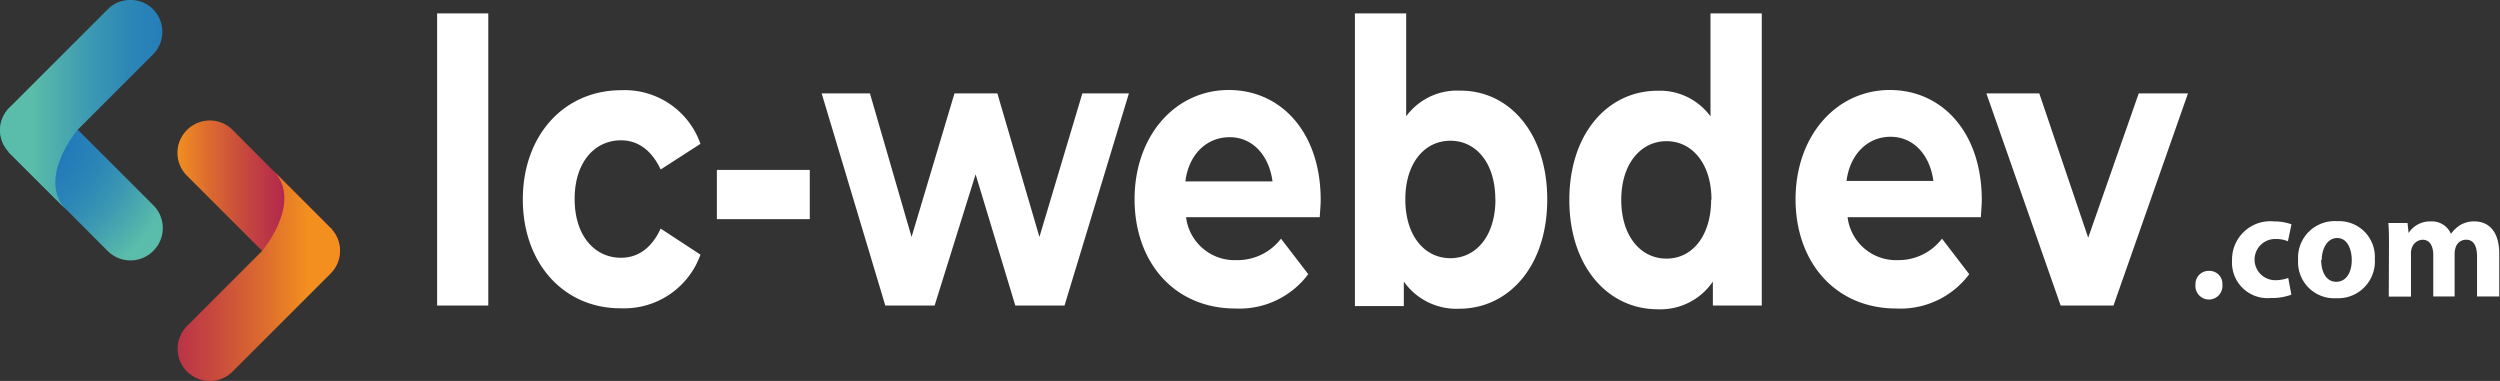 <?xml version="1.0" encoding="UTF-8" standalone="no"?>
<svg
   viewBox="0 0 233.06 35.51"
   version="1.1"
   id="svg12463"
   sodipodi:docname="lc-webdev1.svg"
   inkscape:version="1.2.1 (ef4d3fba62, 2022-07-19, custom)"
   xmlns:inkscape="http://www.inkscape.org/namespaces/inkscape"
   xmlns:sodipodi="http://sodipodi.sourceforge.net/DTD/sodipodi-0.dtd"
   xmlns="http://www.w3.org/2000/svg"
   xmlns:svg="http://www.w3.org/2000/svg">
  <rect x="0" y="0" width="233.06" height="35.51" fill="#333333" stroke="none"/>
  <sodipodi:namedview
     id="namedview12465"
     pagecolor="#ffffff"
     bordercolor="#000000"
     borderopacity="0.25"
     inkscape:showpageshadow="2"
     inkscape:pageopacity="0.0"
     inkscape:pagecheckerboard="0"
     inkscape:deskcolor="#d1d1d1"
     showgrid="false"
     inkscape:zoom="3.2974342"
     inkscape:cx="116.45418"
     inkscape:cy="18.044333"
     inkscape:window-width="1920"
     inkscape:window-height="980"
     inkscape:window-x="0"
     inkscape:window-y="0"
     inkscape:window-maximized="1"
     inkscape:current-layer="svg12463" />
  <defs
     id="defs12427">
    <radialGradient
       id="a"
       cx="7.34"
       cy="19.13"
       r="16.74"
       gradientUnits="userSpaceOnUse">
      <stop
         offset="0.17"
         stop-color="#1f76ba"
         id="stop12375" />
      <stop
         offset="0.37"
         stop-color="#227ab9"
         id="stop12377" />
      <stop
         offset="0.57"
         stop-color="#2c86b6"
         id="stop12379" />
      <stop
         offset="0.76"
         stop-color="#3d9ab2"
         id="stop12381" />
      <stop
         offset="0.96"
         stop-color="#55b6ab"
         id="stop12383" />
      <stop
         offset="1"
         stop-color="#5abcaa"
         id="stop12385" />
    </radialGradient>
    <linearGradient
       id="b"
       x1="9.88"
       y1="17.58"
       x2="31.07"
       y2="17.58"
       gradientUnits="userSpaceOnUse">
      <stop
         offset="0"
         stop-color="#5abcaa"
         id="stop12388" />
      <stop
         offset="0.04"
         stop-color="#55b6ab"
         id="stop12390" />
      <stop
         offset="0.24"
         stop-color="#3d9ab2"
         id="stop12392" />
      <stop
         offset="0.43"
         stop-color="#2c86b6"
         id="stop12394" />
      <stop
         offset="0.63"
         stop-color="#227ab9"
         id="stop12396" />
      <stop
         offset="0.83"
         stop-color="#1f76ba"
         id="stop12398" />
    </linearGradient>
    <linearGradient
       id="c"
       x1="377.76"
       y1="-53.31"
       x2="392.91"
       y2="-53.31"
       gradientTransform="translate(416.21 -26.74) rotate(180)"
       gradientUnits="userSpaceOnUse">
      <stop
         offset="0.01"
         stop-color="#a51256"
         id="stop12401" />
      <stop
         offset="0.15"
         stop-color="#a91853"
         id="stop12403" />
      <stop
         offset="0.35"
         stop-color="#b3294c"
         id="stop12405" />
      <stop
         offset="0.57"
         stop-color="#c5463f"
         id="stop12407" />
      <stop
         offset="0.82"
         stop-color="#dd6d2e"
         id="stop12409" />
      <stop
         offset="1"
         stop-color="#f28f1f"
         id="stop12411" />
    </linearGradient>
    <linearGradient
       id="d"
       x1="380.86"
       y1="-60.18"
       x2="402.05"
       y2="-60.18"
       gradientTransform="translate(416.21 -26.74) rotate(180)"
       gradientUnits="userSpaceOnUse">
      <stop
         offset="0"
         stop-color="#f28f1f"
         id="stop12414" />
      <stop
         offset="0.18"
         stop-color="#dd6d2e"
         id="stop12416" />
      <stop
         offset="0.43"
         stop-color="#c5463f"
         id="stop12418" />
      <stop
         offset="0.65"
         stop-color="#b3294c"
         id="stop12420" />
      <stop
         offset="0.85"
         stop-color="#a91853"
         id="stop12422" />
      <stop
         offset="0.99"
         stop-color="#a51256"
         id="stop12424" />
    </linearGradient>
  </defs>
  <path
     d="M16.79,31.14a3,3,0,0,0,4.26,0h0a3,3,0,0,0,0-4.26l-9.12-9.12a3,3,0,0,0-4.26,0h0a3,3,0,0,0,0,4.26l5.39,5.38Z"
     transform="translate(-6.76 -7.75)"
     style="fill:url(#a)"
     id="path12429" />
  <path
     d="M21.05,8.63a3,3,0,0,0-4.26,0L7.67,17.75a2.94,2.94,0,0,0-.12,4.14l0,.05.06.06h0v0l5.38,5.37c-2.9-2.9,1-7.51,1-7.51h0l7-7A3,3,0,0,0,21.05,8.63Z"
     transform="translate(-6.76 -7.75)"
     style="fill:url(#b)"
     id="path12431" />
  <path
     d="M28.45,19.87a3,3,0,0,0-4.26,0h0a3,3,0,0,0,0,4.26l9.12,9.12a3,3,0,0,0,4.26,0h0a3,3,0,0,0,0-4.26l-5.39-5.38Z"
     transform="translate(-6.76 -7.75)"
     style="fill:url(#c)"
     id="path12433" />
  <path
     d="M24.19,42.38a3,3,0,0,0,4.26,0l9.12-9.12a3,3,0,0,0,.12-4.14l0-.05L37.58,29h0l-5.38-5.38c2.89,2.9-1,7.52-1,7.52h0l-7,7A3,3,0,0,0,24.19,42.38Z"
     transform="translate(-6.76 -7.75)"
     style="fill:url(#d)"
     id="path12435" />
  <path
     d="M47.51,9h4.77V36.23H47.51Z"
     transform="translate(-6.76 -7.75)"
     style="fill:#ffffff"
     id="path12437" />
  <path
     d="M55.5,26.34c0-5.95,3.82-10.18,9.18-10.18a7.48,7.48,0,0,1,7.38,5l-3.71,2.39c-.88-1.88-2.2-2.72-3.7-2.72-2.42,0-4.32,2-4.32,5.47s1.9,5.48,4.32,5.48c1.5,0,2.82-.81,3.7-2.72l3.71,2.43a7.55,7.55,0,0,1-7.38,5C59.32,36.53,55.5,32.3,55.5,26.34Z"
     transform="translate(-6.76 -7.75)"
     style="fill:#ffffff"
     id="path12439" />
  <path
     d="M73.59,23.59h8.66v4.59H73.59Z"
     transform="translate(-6.76 -7.75)"
     style="fill:#ffffff"
     id="path12441" />
  <path
     d="M112,16.46l-6,19.77h-4.59L97.71,24,93.89,36.23h-4.6L83.36,16.46h4.5l3.88,13.38,4-13.38h4l3.92,13.38,4-13.38Z"
     transform="translate(-6.76 -7.75)"
     style="fill:#ffffff"
     id="path12443" />
  <path
     d="M129.79,28H117.33a4.56,4.56,0,0,0,4.72,4A5.1,5.1,0,0,0,126.18,30l2.54,3.31a8,8,0,0,1-6.79,3.2c-5.7,0-9.4-4.31-9.4-10.19s3.76-10.18,8.78-10.18c4.84,0,8.57,3.9,8.57,10.26C129.88,26.86,129.82,27.48,129.79,28Zm-12.52-3.34h8.12c-.34-2.5-1.9-4.12-4-4.12S117.61,22.08,117.27,24.62Z"
     transform="translate(-6.76 -7.75)"
     style="fill:#ffffff"
     id="path12445" />
  <path
     d="M151,26.34c0,6.22-3.58,10.19-8.21,10.19A6,6,0,0,1,137.63,34v2.28h-4.56V9h4.78v9.59a5.88,5.88,0,0,1,5-2.39C147.43,16.16,151,20.13,151,26.34Zm-4.84,0c0-3.41-1.8-5.47-4.19-5.47s-4.2,2.06-4.2,5.47,1.81,5.48,4.2,5.48S146.17,29.76,146.17,26.34Z"
     transform="translate(-6.76 -7.75)"
     style="fill:#ffffff"
     id="path12447" />
  <path
     d="M171,9V36.23h-4.56V34a5.91,5.91,0,0,1-5.15,2.58c-4.65,0-8.23-4-8.23-10.19s3.58-10.18,8.23-10.18a5.84,5.84,0,0,1,4.93,2.39V9Zm-4.69,17.38c0-3.41-1.83-5.47-4.19-5.47s-4.22,2.06-4.22,5.47,1.83,5.48,4.22,5.48S166.28,29.76,166.28,26.34Z"
     transform="translate(-6.76 -7.75)"
     style="fill:#ffffff"
     id="path12449" />
  <path
     d="M191.42,28H179a4.55,4.55,0,0,0,4.71,4A5.09,5.09,0,0,0,187.8,30l2.54,3.31a8,8,0,0,1-6.79,3.2c-5.69,0-9.4-4.31-9.4-10.19s3.77-10.18,8.79-10.18c4.83,0,8.57,3.9,8.57,10.26C191.51,26.86,191.45,27.48,191.42,28ZM178.9,24.62H187c-.34-2.5-1.9-4.12-4-4.12S179.23,22.08,178.9,24.62Z"
     transform="translate(-6.76 -7.75)"
     style="fill:#ffffff"
     id="path12451" />
  <path
     d="M210.73,16.46l-6.94,19.77h-4.93l-6.92-19.77h4.93l4.56,13.45,4.71-13.45Z"
     transform="translate(-6.76 -7.75)"
     style="fill:#ffffff"
     id="path12453" />
  <path
     d="M211.43,34.26A1.23,1.23,0,0,1,212.7,33a1.21,1.21,0,0,1,1.24,1.3,1.26,1.26,0,1,1-2.51,0Z"
     transform="translate(-6.76 -7.75)"
     style="fill:#fff"
     id="path12455" />
  <path
     d="M220.37,35.22a5.15,5.15,0,0,1-1.91.31,3.31,3.31,0,0,1-3.62-3.5,3.57,3.57,0,0,1,3.92-3.64,4.87,4.87,0,0,1,1.62.27l-.33,1.58a3,3,0,0,0-1.19-.21,1.92,1.92,0,0,0,0,3.84,3.47,3.47,0,0,0,1.22-.21Z"
     transform="translate(-6.76 -7.75)"
     style="fill:#fff"
     id="path12457" />
  <path
     d="M228.15,31.89a3.43,3.43,0,0,1-3.61,3.66A3.36,3.36,0,0,1,221,32a3.41,3.41,0,0,1,3.65-3.63A3.33,3.33,0,0,1,228.15,31.89Zm-5,.07c0,1.18.49,2.06,1.4,2.06S226,33.19,226,32c0-1-.4-2.06-1.36-2.06S223.2,31,223.2,32Z"
     transform="translate(-6.76 -7.75)"
     style="fill:#fff"
     id="path12459" />
  <path
     d="M229.47,30.73c0-.86,0-1.58-.06-2.19h1.79l.1.93h0a2.38,2.38,0,0,1,2.08-1.08,1.93,1.93,0,0,1,1.87,1.16h0a3.13,3.13,0,0,1,.88-.83,2.52,2.52,0,0,1,1.31-.33c1.31,0,2.31.92,2.31,3v4h-2.07V31.67c0-1-.33-1.57-1-1.57a1,1,0,0,0-1,.74,1.67,1.67,0,0,0-.09.55v4H233.6V31.55c0-.86-.31-1.45-1-1.45a1.09,1.09,0,0,0-1,.77,1.4,1.4,0,0,0-.08.53v4h-2.07Z"
     transform="translate(-6.76 -7.75)"
     style="fill:#fff"
     id="path12461" />
</svg>
